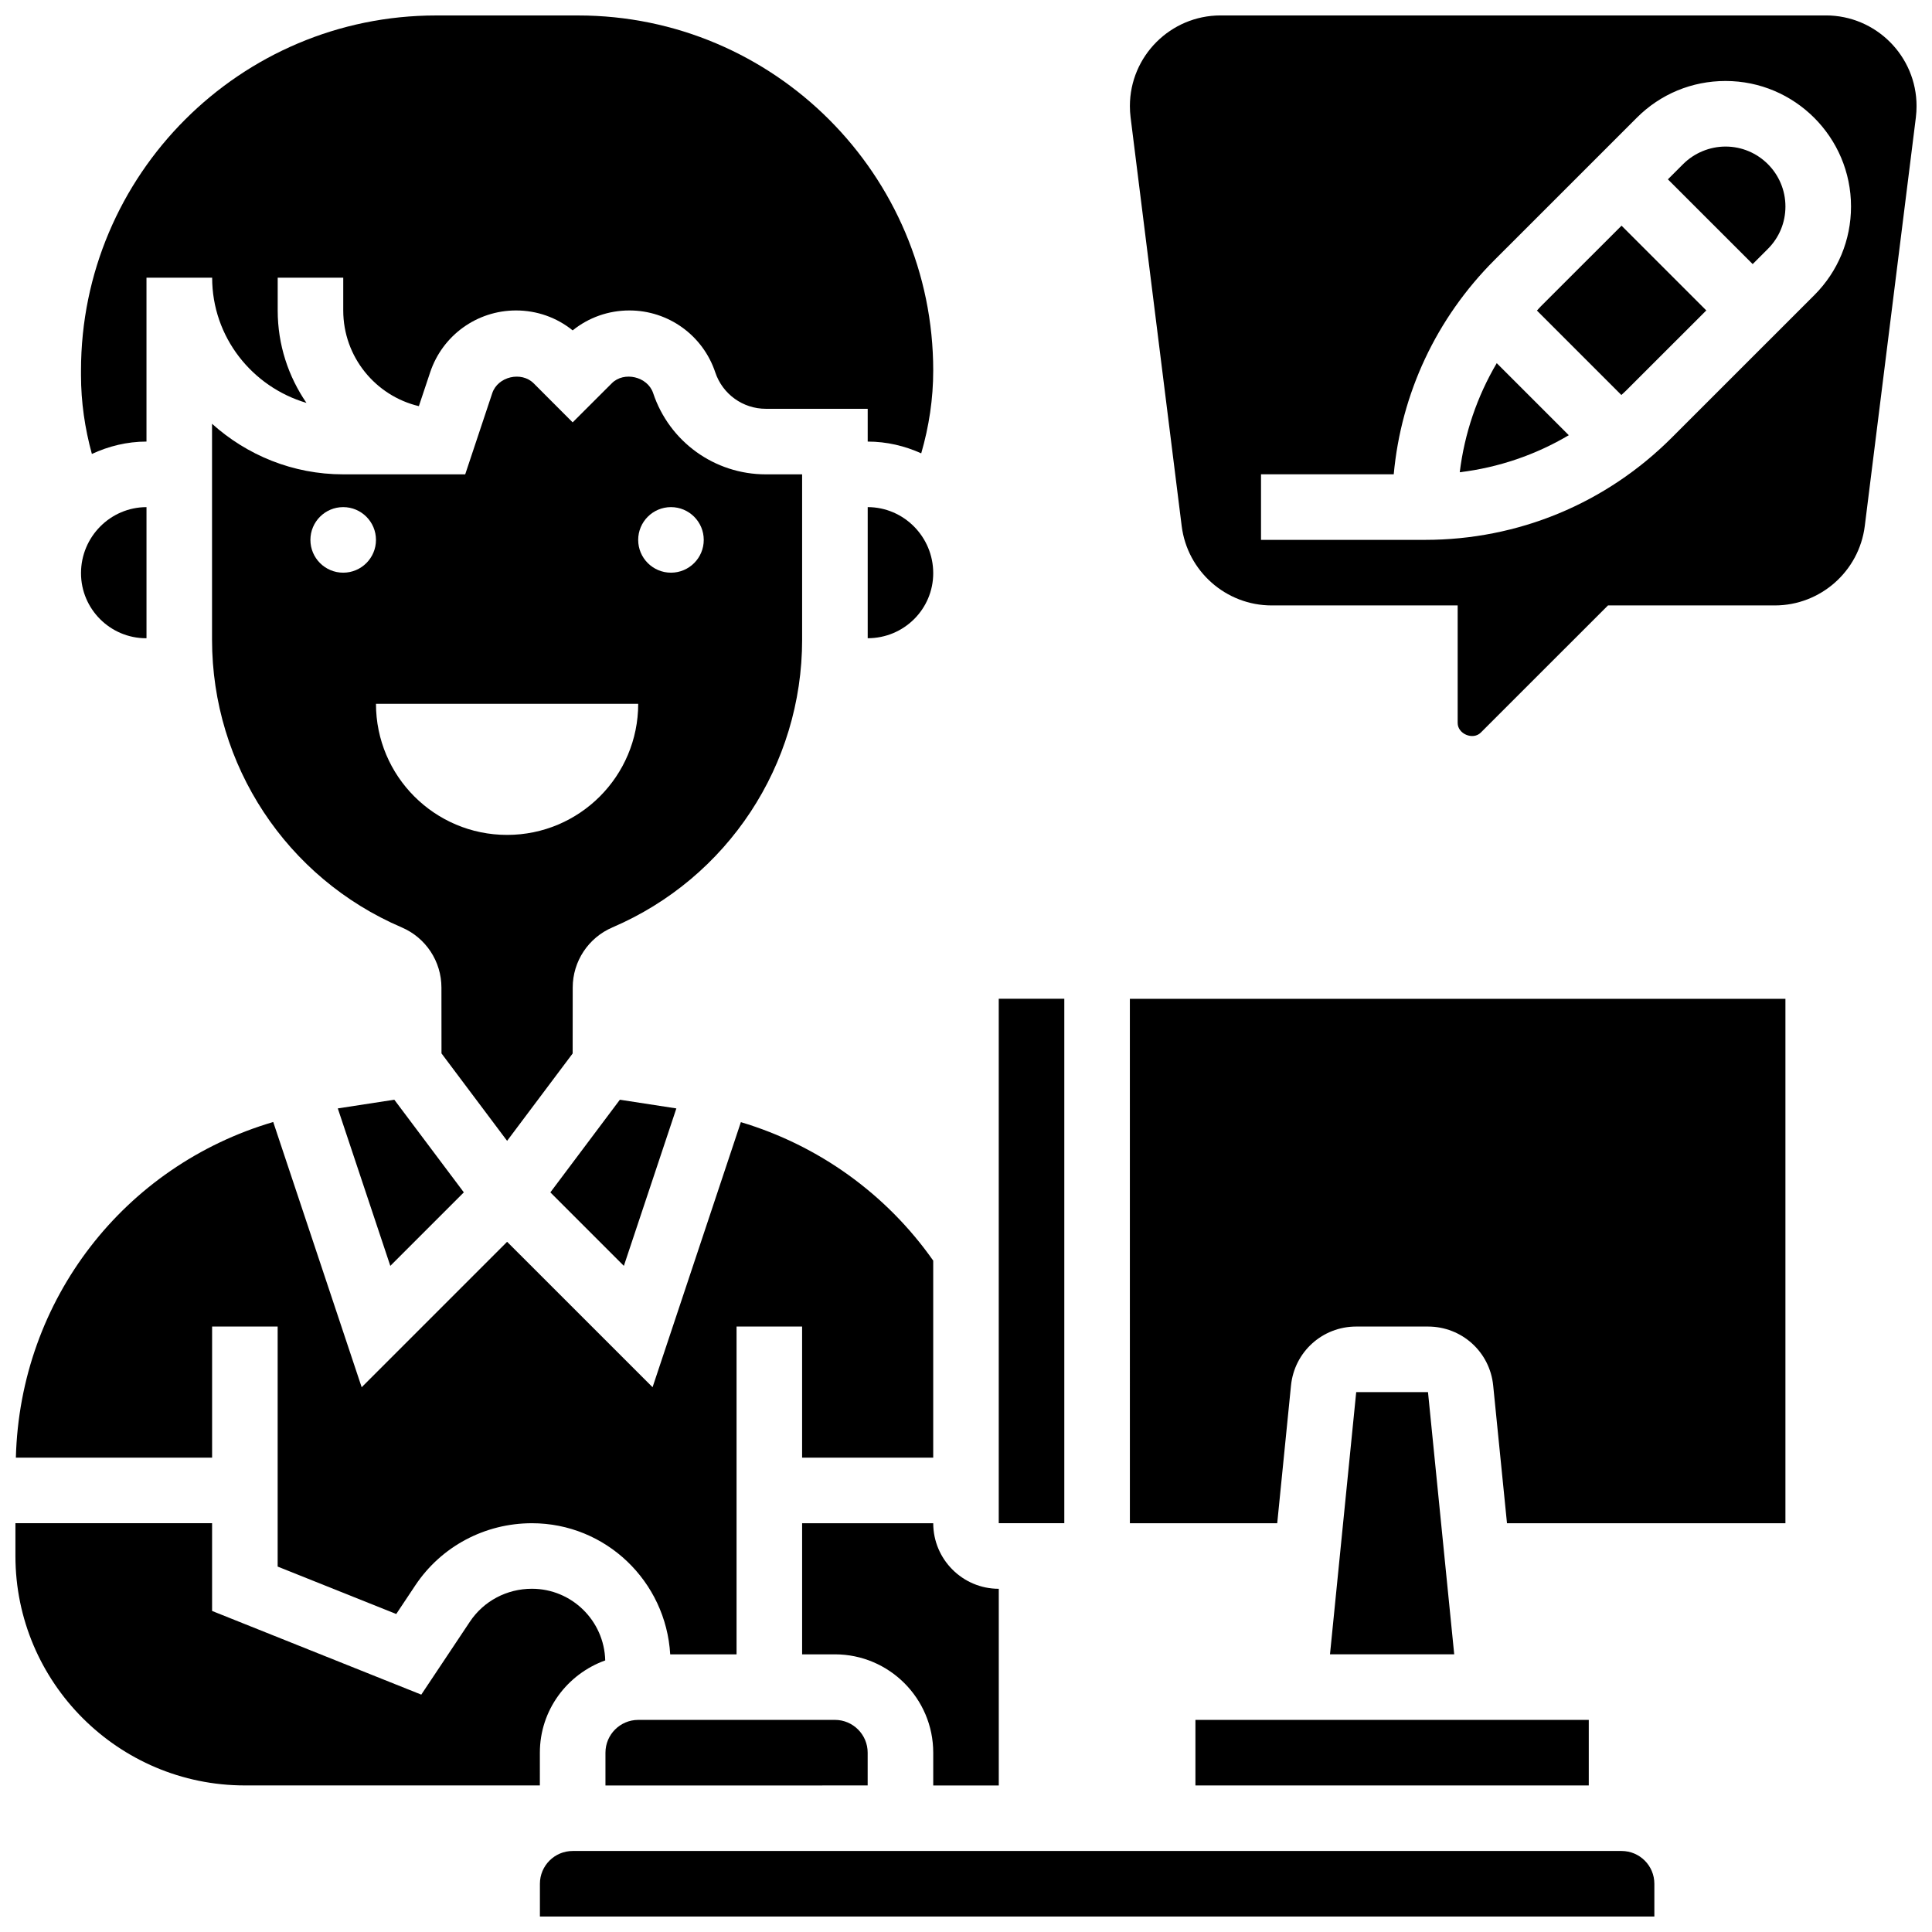<?xml version="1.0" encoding="UTF-8"?>
<!-- Uploaded to: SVG Repo, www.svgrepo.com, Generator: SVG Repo Mixer Tools -->
<svg width="800px" height="800px" version="1.1" viewBox="144 144 512 512" xmlns="http://www.w3.org/2000/svg">
 <defs>
  <clipPath id="e">
   <path d="m443 148.09h208.9v191.91h-208.9z"/>
  </clipPath>
  <clipPath id="d">
   <path d="m165 148.09h227v116.91h-227z"/>
  </clipPath>
  <clipPath id="c">
   <path d="m148.09 547h156.91v71h-156.91z"/>
  </clipPath>
  <clipPath id="b">
   <path d="m148.09 441h243.91v142h-243.91z"/>
  </clipPath>
  <clipPath id="a">
   <path d="m287 634h296v17.902h-296z"/>
  </clipPath>
 </defs>
 <path d="m530.85 269.15c10.277-1.25 20.074-4.594 28.898-9.816l-19.094-19.094c-5.203 8.824-8.547 18.625-9.805 28.91z"/>
 <path d="m552.31 225.21c-0.355 0.355-0.66 0.738-1.008 1.094l22.375 22.375c0.355-0.348 0.746-0.66 1.094-1.016l21.414-21.395-22.461-22.461z"/>
 <path d="m601.28 182.84c-4.18 0-8.27 1.695-11.23 4.648l-4.039 4.039 22.465 22.461 4.039-4.039c2.996-2.996 4.644-6.984 4.644-11.223 0-8.766-7.121-15.887-15.879-15.887z"/>
 <g clip-path="url(#e)">
  <path d="m627.88 148.09h-160.42c-13.254 0-24.027 10.781-24.027 24.027 0 0.992 0.062 1.988 0.184 2.973l13.543 108.32c1.5 11.984 11.75 21.035 23.836 21.035h49.301v31.148c0 2.938 4.09 4.613 6.133 2.547l33.703-33.695h44.215c12.09 0 22.332-9.051 23.836-21.039l13.543-108.31c0.121-1 0.18-1.992 0.18-2.981 0-13.246-10.77-24.027-24.027-24.027zm-3.082 74.137-37.734 37.727c-17.484 17.496-40.723 27.117-65.449 27.117h-43.434v-17.371h35.172c1.98-21.445 11.266-41.348 26.684-56.773l37.734-37.727c6.269-6.281 14.617-9.738 23.512-9.738 18.328 0 33.254 14.918 33.254 33.262 0 8.879-3.457 17.227-9.738 23.504z"/>
 </g>
 <path d="m373.95 278.39v34.746c9.633 0 17.363-7.738 17.363-17.242 0-9.645-7.793-17.488-17.363-17.504z"/>
 <g clip-path="url(#d)">
  <path d="m182.82 261.02v-43.43h17.402c0 15.75 10.598 28.934 24.992 33.184-4.797-6.988-7.621-15.414-7.621-24.5v-8.684h17.371v8.688c0 12.301 8.555 22.629 20.039 25.355l2.988-8.945c3.269-9.82 12.414-16.414 22.75-16.414 5.543 0 10.781 1.859 15.02 5.281 4.246-3.422 9.504-5.281 15.035-5.281 10.336 0 19.484 6.594 22.758 16.41 1.93 5.769 7.316 9.652 13.406 9.652h26.988v8.688c5.062 0 9.84 1.156 14.184 3.117 2.059-7.106 3.18-14.438 3.18-21.945 0-51.891-42.207-94.098-94.102-94.098h-37.648c-51.891 0-94.098 42.207-94.098 94.098v1.227c0 7.121 1.023 14.098 2.883 20.883 4.426-2.059 9.297-3.277 14.473-3.285z"/>
 </g>
 <path d="m356.57 547.67v34.746h8.688c14.367 0 26.059 11.691 26.059 26.059v8.688h17.371v-52.117c-9.582 0-17.371-7.793-17.371-17.371z"/>
 <path d="m408.68 408.68h17.371v138.98h-17.371z"/>
 <path d="m503.41 512.92-6.949 69.492h32.922l-6.949-69.492z"/>
 <path d="m460.8 599.79h104.24v17.371h-104.24z"/>
 <path d="m313.14 599.79c-4.793 0-8.688 3.898-8.688 8.688v8.688h0.164l69.324-0.004v-8.688c0-4.785-3.891-8.688-8.688-8.688z"/>
 <g clip-path="url(#c)">
  <path d="m287.07 608.47c0-11.293 7.262-20.828 17.32-24.445-0.266-10.512-8.859-18.988-19.43-18.988-6.652 0-12.797 3.258-16.434 8.73l-12.883 19.328-55.438-22.176v-23.254h-52.117v8.688c0 33.531 27.285 60.805 60.805 60.805h78.176z"/>
 </g>
 <g clip-path="url(#b)">
  <path d="m200.21 495.55h17.371v63.609l31.426 12.57 5.062-7.602c6.875-10.309 18.422-16.457 30.895-16.457 19.598 0 35.52 15.418 36.648 34.746h17.582v-86.867h17.371v34.746h34.746v-52.215c-12.422-17.684-30.445-30.574-50.973-36.699l-23.402 70.246-38.547-38.539-38.543 38.543-23.438-70.289c-39.426 11.602-67.109 46.992-68.203 88.953h52.004z"/>
 </g>
 <path d="m443.43 547.67h39.047l3.648-36.473c0.887-8.922 8.32-15.648 17.285-15.648h19.016c8.965 0 16.41 6.723 17.285 15.652l3.656 36.469h73.789v-138.98h-173.73z"/>
 <g clip-path="url(#a)">
  <path d="m573.73 634.53h-277.96c-4.793 0-8.688 3.898-8.688 8.688v8.688h295.34v-8.688c0.004-4.789-3.891-8.688-8.684-8.688z"/>
 </g>
 <path d="m182.71 313.14h0.113v-34.746c-9.57 0.016-17.355 7.859-17.355 17.5 0 9.504 7.742 17.246 17.242 17.246z"/>
 <path d="m309.33 479.47 13.914-41.727-14.969-2.305-18.422 24.551z"/>
 <path d="m356.57 313.52v-43.812h-9.617c-13.578 0-25.574-8.652-29.863-21.535-1.477-4.394-7.731-5.848-10.961-2.598l-10.371 10.355-10.328-10.344c-3.258-3.258-9.504-1.809-10.973 2.598l-7.172 21.523h-32.32c-13.367 0-25.539-5.098-34.773-13.402v57.219c0 33.227 19.727 63.16 50.258 76.242 6.402 2.734 10.535 9.008 10.535 15.965l0.016 17.434 17.387 23.172 17.371-23.156 0.016-17.461c0-6.949 4.133-13.211 10.535-15.957 30.527-13.09 50.262-43.016 50.262-76.242zm-121.62-17.754c-4.793 0-8.688-3.891-8.688-8.688 0-4.793 3.891-8.688 8.688-8.688 4.793 0 8.688 3.891 8.688 8.688s-3.891 8.688-8.688 8.688zm43.434 69.492c-19.188 0-34.746-15.559-34.746-34.746h69.492c0 19.188-15.559 34.746-34.746 34.746zm43.43-69.492c-4.793 0-8.688-3.891-8.688-8.688 0-4.793 3.891-8.688 8.688-8.688 4.793 0 8.688 3.891 8.688 8.688s-3.891 8.688-8.688 8.688z"/>
 <path d="m233.52 437.74 13.918 41.727 19.48-19.48-18.422-24.551z"/>
</svg>